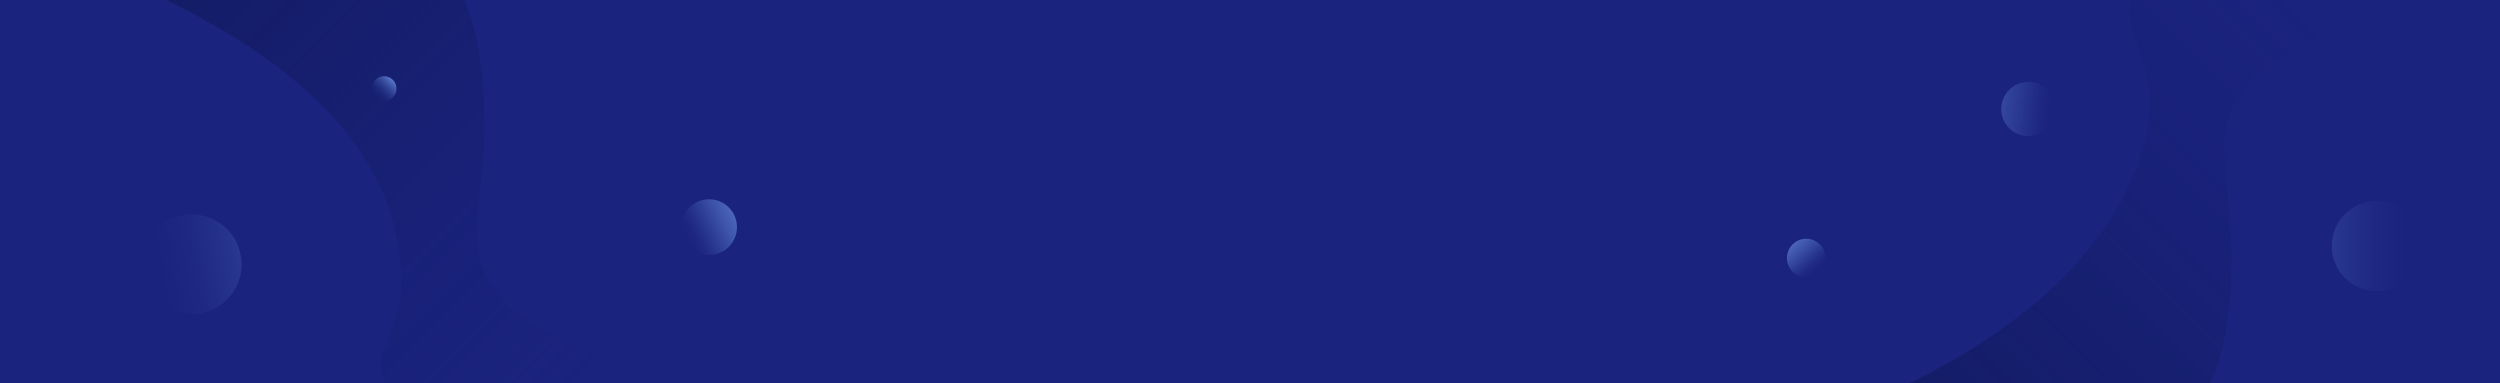 <?xml version="1.0" encoding="utf-8"?>
<!-- Generator: Adobe Illustrator 25.0.1, SVG Export Plug-In . SVG Version: 6.00 Build 0)  -->
<svg version="1.1" id="bg" xmlns="http://www.w3.org/2000/svg" xmlns:xlink="http://www.w3.org/1999/xlink" x="0px" y="0px"
	 viewBox="0 0 6339.7 971.7" style="enable-background:new 0 0 6339.7 971.7;" xml:space="preserve">
<style type="text/css">
	.st0{fill:#1A237E;}
	.st1{opacity:0.75;fill:url(#SVGID_1_);}
	.st2{opacity:0.75;fill:url(#SVGID_2_);}
	.st3{opacity:0.76;fill:url(#SVGID_3_);}
	.st4{opacity:0.76;fill:url(#SVGID_4_);}
	.st5{opacity:0.24;fill:url(#SVGID_5_);}
	.st6{fill:url(#SVGID_6_);}
	.st7{opacity:0.24;fill:url(#SVGID_7_);}
	.st8{opacity:0.4;fill:url(#SVGID_8_);}
</style>
<rect x="-22.87" y="-21.09" class="st0" width="6391.2" height="1010.74"/>
<linearGradient id="SVGID_1_" gradientUnits="userSpaceOnUse" x1="475.19" y1="-116.58" x2="1600.85" y2="1009.08">
	<stop  offset="0" style="stop-color:#111A5E"/>
	<stop  offset="0.348" style="stop-color:#131C64;stop-opacity:0.718"/>
	<stop  offset="0.7" style="stop-color:#161F70;stop-opacity:0.433"/>
	<stop  offset="1" style="stop-color:#1A237E;stop-opacity:0"/>
</linearGradient>
<path class="st1" d="M1619.5,990.43H985.76c-68.15-124.48,73.79-138.87,18.88-395.96C942.71,304.5,658.96,109.49,378.92-20.31
	h788.98c37.96,83.8,56.54,160.49,60.21,319.48c3.49,150.94-35.06,288.02-7.98,369C1290.5,878.63,1590.64,874.49,1619.5,990.43z"/>
<linearGradient id="SVGID_2_" gradientUnits="userSpaceOnUse" x1="4900.987" y1="1088.087" x2="6029.292" y2="-40.218">
	<stop  offset="0" style="stop-color:#111A5E"/>
	<stop  offset="0.346" style="stop-color:#131C64;stop-opacity:0.654"/>
	<stop  offset="0.805" style="stop-color:#172075;stop-opacity:0.195"/>
	<stop  offset="1" style="stop-color:#1A237E;stop-opacity:0"/>
</linearGradient>
<path class="st2" d="M6049.2-20.31c-32.76,113.22-328.83,110.76-398.66,319.6c-27.07,80.98,11.47,218.06,7.98,369
	c-3.71,160.67-22.65,237.29-61.43,322.14h-793.76c280.01-130.27,549.59-330.39,631.73-617.44c59.99-209.62-71.92-299.97-24.12-393.3
	H6049.2z"/>
<linearGradient id="SVGID_3_" gradientUnits="userSpaceOnUse" x1="1845.286" y1="599.717" x2="1704.065" y2="599.717" gradientTransform="matrix(0.901 -0.433 0.433 0.901 -61.067 803.919)">
	<stop  offset="0.018" style="stop-color:#82B1FF;stop-opacity:0.6"/>
	<stop  offset="0.197" style="stop-color:#7FADFC;stop-opacity:0.491"/>
	<stop  offset="0.361" style="stop-color:#77A2F2;stop-opacity:0.391"/>
	<stop  offset="0.519" style="stop-color:#6A90E1;stop-opacity:0.294"/>
	<stop  offset="0.674" style="stop-color:#5675C9;stop-opacity:0.199"/>
	<stop  offset="0.826" style="stop-color:#3E54AA;stop-opacity:0.106"/>
	<stop  offset="0.974" style="stop-color:#202B85;stop-opacity:0.015"/>
	<stop  offset="1" style="stop-color:#1A237E;stop-opacity:0"/>
</linearGradient>
<circle class="st3" cx="1798.28" cy="575.93" r="70.61"/>
<linearGradient id="SVGID_4_" gradientUnits="userSpaceOnUse" x1="4473.962" y1="890.555" x2="4473.962" y2="988.643" gradientTransform="matrix(0.755 -0.655 0.655 0.755 585.037 2876.138)">
	<stop  offset="0.018" style="stop-color:#82B1FF;stop-opacity:0.6"/>
	<stop  offset="0.197" style="stop-color:#7FADFC;stop-opacity:0.491"/>
	<stop  offset="0.361" style="stop-color:#77A2F2;stop-opacity:0.391"/>
	<stop  offset="0.519" style="stop-color:#6A90E1;stop-opacity:0.294"/>
	<stop  offset="0.674" style="stop-color:#5675C9;stop-opacity:0.199"/>
	<stop  offset="0.826" style="stop-color:#3E54AA;stop-opacity:0.106"/>
	<stop  offset="0.974" style="stop-color:#202B85;stop-opacity:0.015"/>
	<stop  offset="1" style="stop-color:#1A237E;stop-opacity:0"/>
</linearGradient>
<circle class="st4" cx="4580.42" cy="654.4" r="49.04"/>
<linearGradient id="SVGID_5_" gradientUnits="userSpaceOnUse" x1="621.364" y1="683.611" x2="368.292" y2="683.611" gradientTransform="matrix(0.986 -0.169 0.169 0.986 -117.258 80.152)">
	<stop  offset="0.019" style="stop-color:#82B1FF;stop-opacity:0.6"/>
	<stop  offset="1" style="stop-color:#1A237E;stop-opacity:0"/>
</linearGradient>
<circle class="st5" cx="486.08" cy="670.2" r="126.54"/>
<linearGradient id="SVGID_6_" gradientUnits="userSpaceOnUse" x1="942.625" y1="224.692" x2="1005.376" y2="224.692" gradientTransform="matrix(-0.707 0.707 -0.707 -0.707 1821.604 -305.149)">
	<stop  offset="0.019" style="stop-color:#82B1FF;stop-opacity:0.6"/>
	<stop  offset="1" style="stop-color:#1A237E;stop-opacity:0"/>
</linearGradient>
<circle class="st6" cx="974" cy="224.69" r="31.38"/>
<linearGradient id="SVGID_7_" gradientUnits="userSpaceOnUse" x1="5912.952" y1="623.938" x2="6141.969" y2="623.938">
	<stop  offset="0.019" style="stop-color:#82B1FF;stop-opacity:0.6"/>
	<stop  offset="1" style="stop-color:#1A237E;stop-opacity:0"/>
</linearGradient>
<circle class="st7" cx="6027.46" cy="623.94" r="114.51"/>
<linearGradient id="SVGID_8_" gradientUnits="userSpaceOnUse" x1="5075.061" y1="280.813" x2="5212.653" y2="280.813" gradientTransform="matrix(0.997 0.079 -0.079 0.997 38.058 -409.95)">
	<stop  offset="0.018" style="stop-color:#82B1FF;stop-opacity:0.6"/>
	<stop  offset="0.197" style="stop-color:#7FADFC;stop-opacity:0.491"/>
	<stop  offset="0.361" style="stop-color:#77A2F2;stop-opacity:0.391"/>
	<stop  offset="0.519" style="stop-color:#6A90E1;stop-opacity:0.294"/>
	<stop  offset="0.674" style="stop-color:#5675C9;stop-opacity:0.199"/>
	<stop  offset="0.826" style="stop-color:#3E54AA;stop-opacity:0.106"/>
	<stop  offset="0.974" style="stop-color:#202B85;stop-opacity:0.015"/>
	<stop  offset="1" style="stop-color:#1A237E;stop-opacity:0"/>
</linearGradient>
<circle class="st8" cx="5143.65" cy="276.4" r="68.8"/>
</svg>
